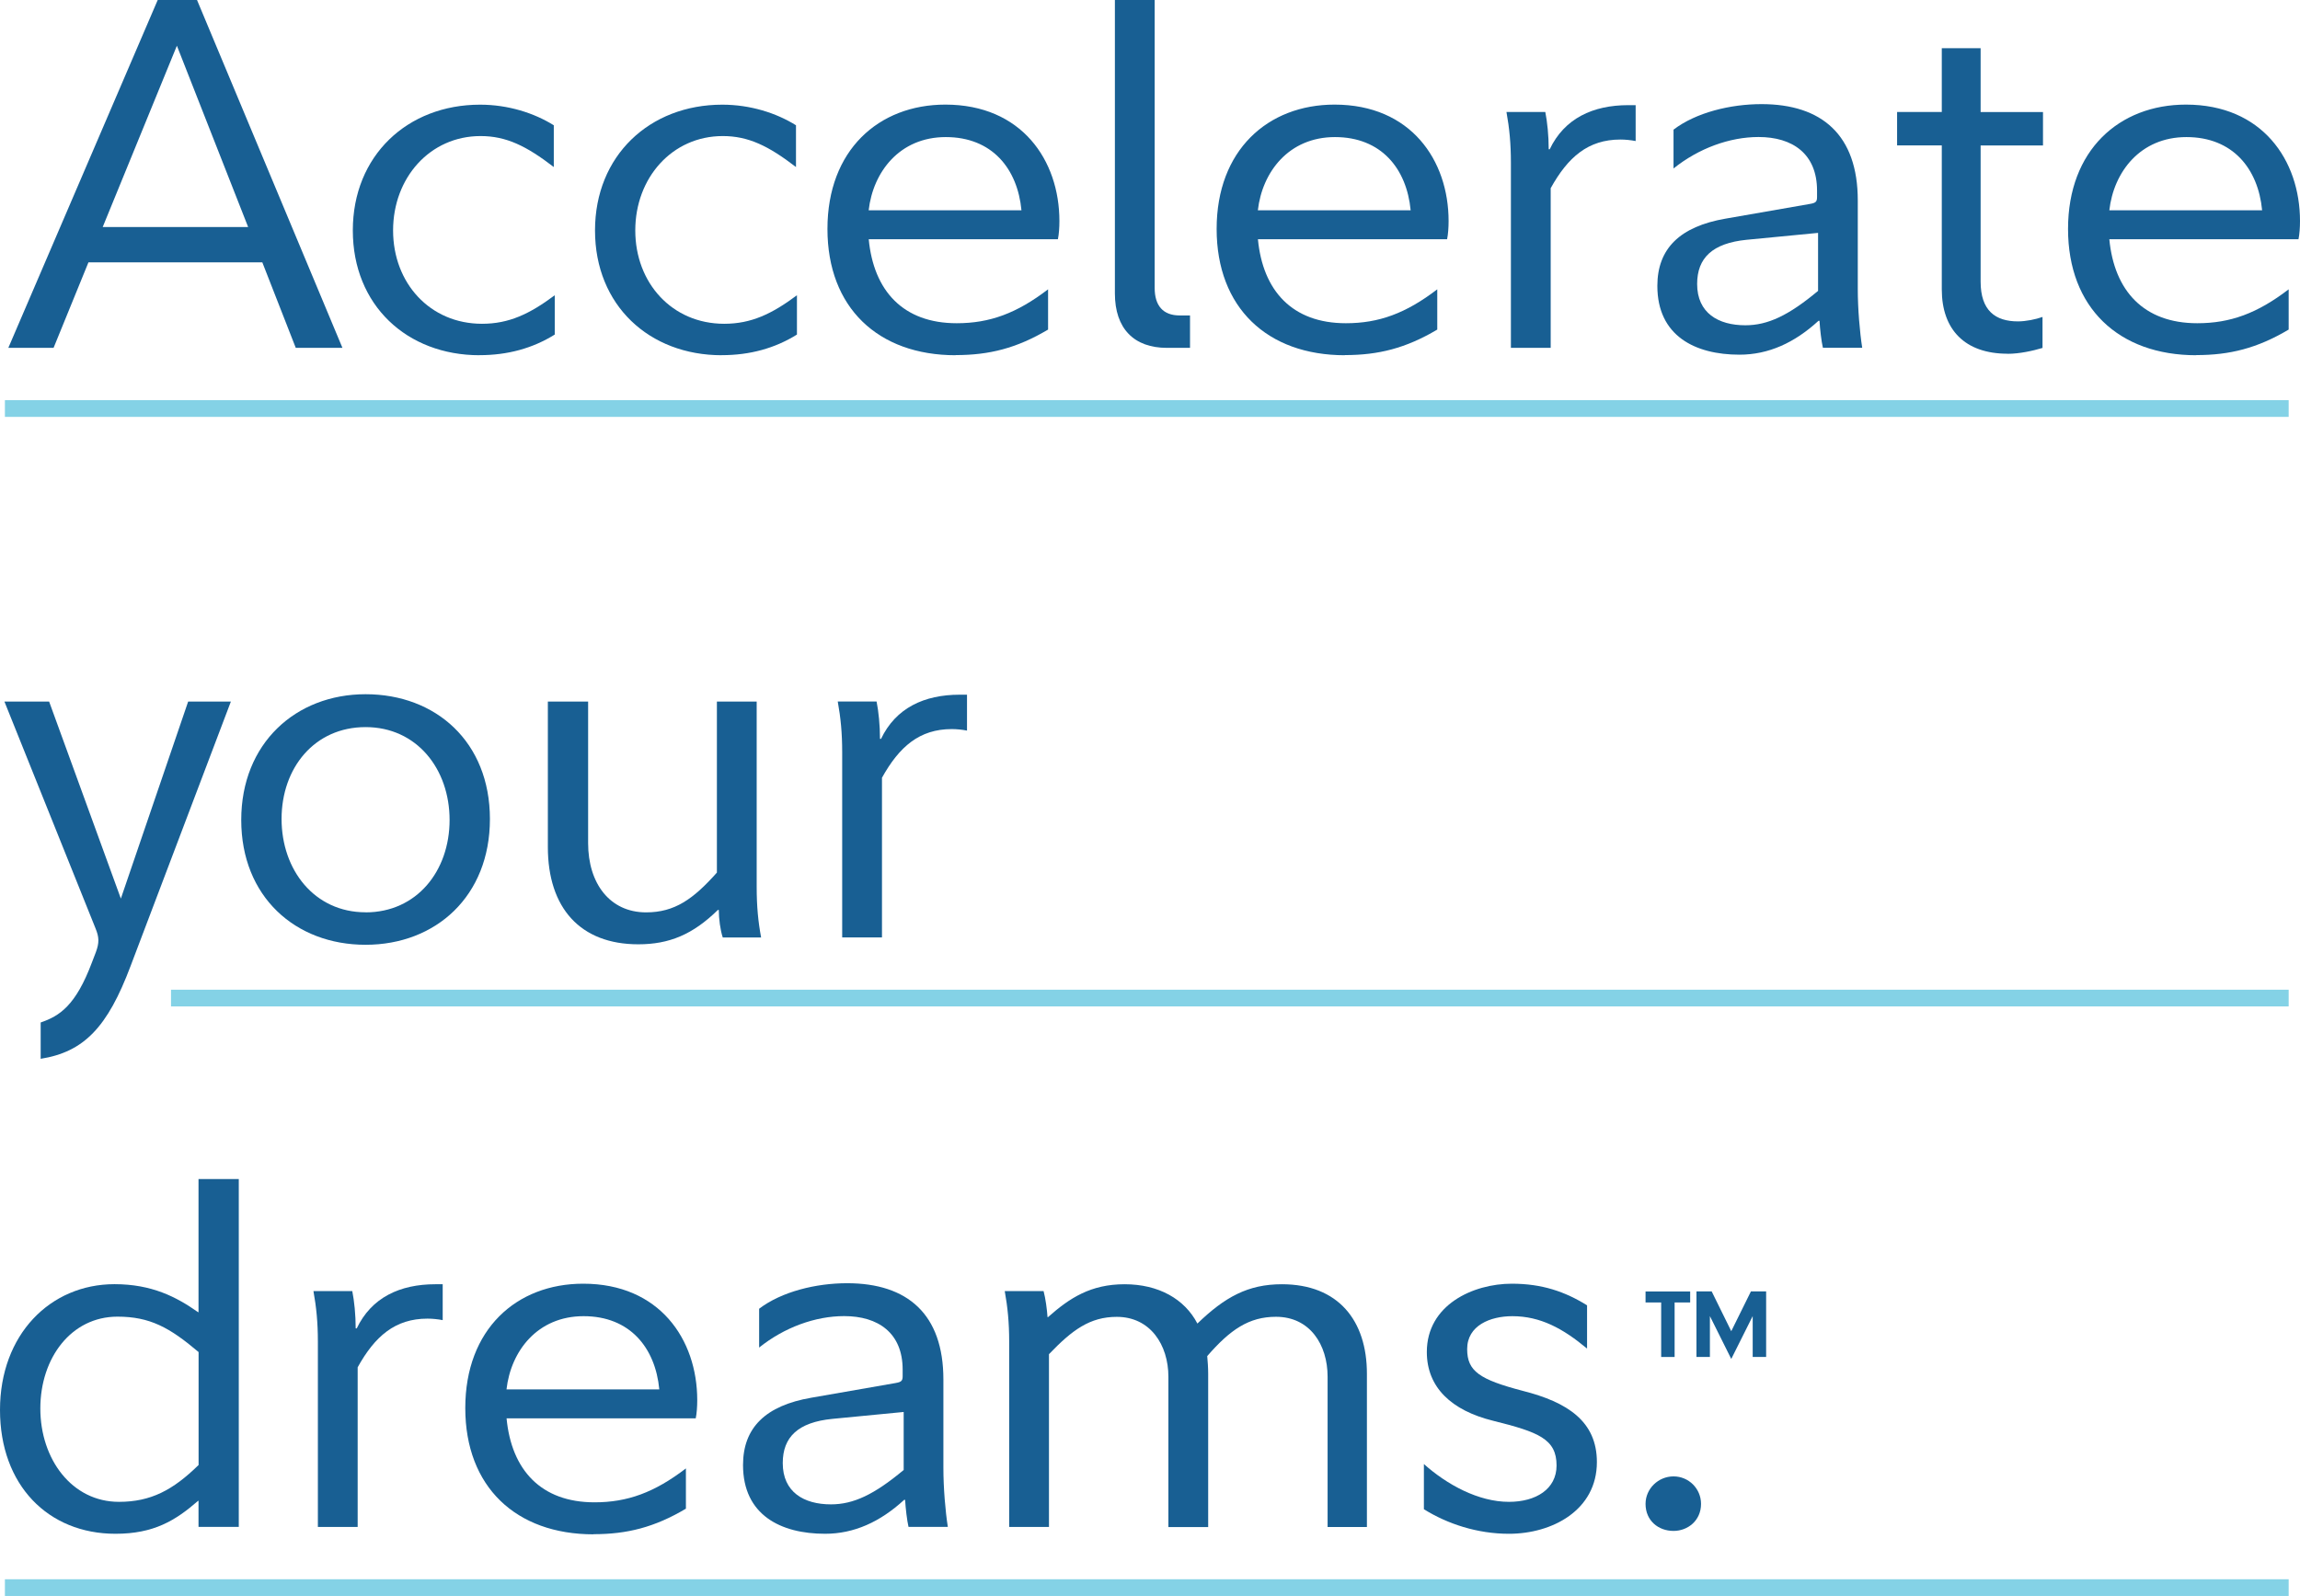 <?xml version="1.0" encoding="UTF-8"?>
<svg id="Layer_1" data-name="Layer 1" xmlns="http://www.w3.org/2000/svg" viewBox="0 0 337.03 233.9">
  <defs>
    <style>
      .cls-1 {
        isolation: isolate;
      }

      .cls-2 {
        fill: none;
        stroke: #84d2e6;
        stroke-miterlimit: 10;
        stroke-width: 2.45px;
      }

      .cls-3 {
        fill: #185f93;
        stroke-width: 0px;
      }
    </style>
  </defs>
  <g>
    <g class="cls-1">
      <g class="cls-1">
        <path class="cls-3" d="m38.45,38.45H12.96l-5.11,12.53H1.22L23.11,0h5.76l21.31,50.98h-6.84l-4.9-12.53Zm-23.4-5.18h21.31L25.92,6.7l-10.87,26.57Z"/>
      </g>
      <g class="cls-1">
        <path class="cls-3" d="m70.28,52.06c-10.66,0-18.58-7.34-18.58-18.29s7.99-18.43,18.65-18.43c4.1,0,7.92,1.22,10.8,3.02v6.12c-4.03-3.1-6.98-4.54-10.73-4.54-7.42,0-12.82,6.12-12.82,13.83s5.4,13.68,13.03,13.68c3.96,0,6.98-1.44,10.66-4.18v5.76c-3.24,2.02-6.91,3.02-11.02,3.02Z"/>
        <path class="cls-3" d="m105.77,52.06c-10.66,0-18.58-7.34-18.58-18.29s7.99-18.43,18.65-18.43c4.1,0,7.92,1.22,10.8,3.02v6.12c-4.03-3.1-6.98-4.54-10.73-4.54-7.42,0-12.82,6.12-12.82,13.83s5.4,13.68,13.03,13.68c3.96,0,6.98-1.44,10.66-4.18v5.76c-3.24,2.02-6.91,3.02-11.02,3.02Z"/>
      </g>
      <g class="cls-1">
        <path class="cls-3" d="m140.04,52.06c-11.38,0-18.79-6.98-18.79-18.51s7.49-18.22,17.28-18.22c11.16,0,16.71,8.14,16.71,17.07,0,.94-.07,1.94-.22,2.66h-27.72c.72,7.56,5.04,12.31,12.89,12.31,4.82,0,8.78-1.44,13.39-4.97v5.9c-4.61,2.74-8.64,3.74-13.54,3.74Zm-12.75-21.24h22.39c-.58-6.12-4.32-10.73-11.09-10.73s-10.66,5.11-11.3,10.73Z"/>
      </g>
      <g class="cls-1">
        <path class="cls-3" d="m169.2,42.2c0,2.59,1.22,4.03,3.67,4.03h1.51v4.75h-3.38c-4.82,0-7.63-2.81-7.63-7.99V0h5.83v42.2Z"/>
        <path class="cls-3" d="m197.07,52.06c-11.38,0-18.79-6.98-18.79-18.51s7.49-18.22,17.28-18.22c11.16,0,16.71,8.14,16.71,17.07,0,.94-.07,1.94-.22,2.66h-27.72c.72,7.56,5.04,12.31,12.89,12.31,4.82,0,8.78-1.44,13.39-4.97v5.9c-4.61,2.74-8.64,3.74-13.54,3.74Zm-12.75-21.24h22.39c-.58-6.12-4.32-10.73-11.09-10.73s-10.66,5.11-11.3,10.73Z"/>
      </g>
      <g class="cls-1">
        <path class="cls-3" d="m227.08,21.89c2.16-4.54,6.34-6.48,11.52-6.48h1.08v5.26c-.72-.14-1.51-.22-2.23-.22-4.75,0-7.7,2.59-10.22,7.13v23.4h-5.83v-27.15c0-2.81-.22-5.04-.65-7.42h5.69c.29,1.44.5,3.46.5,5.47h.14Z"/>
      </g>
      <g class="cls-1">
        <path class="cls-3" d="m265.25,29.88c.86-.14,1.01-.36,1.01-1.01v-.94c0-5.4-3.6-7.85-8.57-7.85-4.25,0-8.78,1.66-12.46,4.61v-5.69c3.31-2.52,8.35-3.74,12.89-3.74,8.86,0,14.11,4.54,14.11,14.11v12.96c0,2.95.29,6.34.65,8.64h-5.76c-.22-.94-.43-2.74-.5-3.96h-.14c-3.53,3.24-7.34,4.97-11.59,4.97-6.48,0-12.03-2.74-12.03-10.08,0-5.47,3.31-8.71,10.01-9.86l12.39-2.16Zm-9.29,5.26c-5.04.5-7.27,2.67-7.27,6.48,0,4.25,3.1,6.05,7.06,6.05,3.31,0,6.34-1.44,10.66-5.04v-8.5l-10.44,1.01Z"/>
      </g>
      <g class="cls-1">
        <path class="cls-3" d="m294.19,51.84c-6.26,0-9.65-3.53-9.65-9.43v-21.1h-6.55v-4.9h6.55V7.06h5.69v9.36h9.14v4.9h-9.14v19.95c0,4.25,2.16,5.83,5.47,5.83,1.15,0,2.59-.29,3.6-.65v4.54c-1.44.43-3.38.86-5.11.86Z"/>
      </g>
      <g class="cls-1">
        <path class="cls-3" d="m321.83,52.06c-11.38,0-18.79-6.98-18.79-18.51s7.49-18.22,17.28-18.22c11.16,0,16.71,8.14,16.71,17.07,0,.94-.07,1.94-.22,2.66h-27.72c.72,7.56,5.04,12.31,12.89,12.31,4.82,0,8.79-1.44,13.39-4.97v5.9c-4.61,2.74-8.64,3.74-13.54,3.74Zm-12.74-21.24h22.39c-.58-6.12-4.32-10.73-11.09-10.73s-10.66,5.11-11.3,10.73Z"/>
      </g>
      <g class="cls-1">
        <path class="cls-3" d="m5.98,149.84c2.74-.94,5.11-2.45,7.49-8.79l.58-1.51c.5-1.37.5-2.16-.07-3.53L.65,102.82h6.55l10.51,28.87,9.86-28.87h6.26l-14.69,38.74c-3.38,9-6.84,12.6-13.18,13.61v-5.33Z"/>
        <path class="cls-3" d="m53.57,101.74c10.3,0,18.22,6.99,18.22,18.29s-7.92,18.43-18.22,18.43-18.22-7.06-18.22-18.29,7.99-18.43,18.22-18.43Zm0,31.97c7.49,0,12.31-6.05,12.31-13.54s-4.82-13.61-12.31-13.61-12.31,5.98-12.31,13.46,4.82,13.68,12.31,13.68Z"/>
      </g>
      <g class="cls-1">
        <path class="cls-3" d="m105.2,133.35c-3.67,3.6-7.13,5.04-11.67,5.04-8.5,0-13.25-5.33-13.25-14.26v-21.31h5.9v20.74c0,5.9,3.17,10.15,8.5,10.15,4.18,0,6.91-1.94,10.37-5.83v-25.06h5.83v27.15c0,2.88.22,5.11.65,7.42h-5.62c-.36-1.08-.58-2.74-.58-4.03h-.14Z"/>
        <path class="cls-3" d="m129.1,108.29c2.16-4.54,6.34-6.48,11.52-6.48h1.08v5.26c-.72-.14-1.51-.22-2.23-.22-4.75,0-7.7,2.59-10.23,7.13v23.4h-5.83v-27.15c0-2.81-.22-5.04-.65-7.42h5.69c.29,1.44.5,3.46.5,5.47h.14Z"/>
      </g>
      <g class="cls-1">
        <path class="cls-3" d="m29.02,219.96c-3.31,2.88-6.48,4.82-12.1,4.82-9.87,0-16.92-7.13-16.92-18.15s7.34-18.43,16.78-18.43c5.47,0,9.07,1.87,12.24,4.1h.07v-19.51h5.9v50.98h-5.9v-3.82h-.07Zm.07-21.82c-4.25-3.6-7.13-5.18-11.88-5.18-6.77,0-11.3,6.05-11.3,13.46s4.61,13.68,11.52,13.68c4.68,0,7.92-1.73,11.67-5.4v-16.56Z"/>
      </g>
      <g class="cls-1">
        <path class="cls-3" d="m52.27,194.69c2.16-4.54,6.34-6.48,11.52-6.48h1.08v5.26c-.72-.14-1.51-.22-2.23-.22-4.75,0-7.71,2.59-10.23,7.13v23.4h-5.83v-27.15c0-2.81-.22-5.04-.65-7.42h5.69c.29,1.44.5,3.46.5,5.47h.14Z"/>
      </g>
      <g class="cls-1">
        <path class="cls-3" d="m86.97,224.86c-11.38,0-18.79-6.98-18.79-18.51s7.49-18.22,17.28-18.22c11.16,0,16.71,8.14,16.71,17.07,0,.94-.07,1.94-.22,2.66h-27.72c.72,7.56,5.04,12.31,12.89,12.31,4.82,0,8.78-1.44,13.39-4.97v5.9c-4.61,2.74-8.64,3.74-13.54,3.74Zm-12.75-21.24h22.39c-.58-6.12-4.32-10.73-11.09-10.73s-10.66,5.11-11.3,10.73Z"/>
      </g>
      <g class="cls-1">
        <path class="cls-3" d="m131.26,202.68c.86-.14,1.01-.36,1.01-1.01v-.94c0-5.4-3.6-7.85-8.57-7.85-4.25,0-8.78,1.66-12.46,4.61v-5.69c3.31-2.52,8.35-3.74,12.89-3.74,8.86,0,14.11,4.54,14.11,14.11v12.96c0,2.95.29,6.34.65,8.64h-5.76c-.22-.94-.43-2.74-.5-3.96h-.14c-3.53,3.24-7.34,4.97-11.59,4.97-6.48,0-12.02-2.74-12.02-10.08,0-5.47,3.31-8.71,10.01-9.86l12.39-2.16Zm-9.29,5.26c-5.04.5-7.27,2.67-7.27,6.48,0,4.25,3.1,6.05,7.06,6.05,3.31,0,6.34-1.44,10.66-5.04v-8.5l-10.44,1.01Z"/>
      </g>
      <g class="cls-1">
        <path class="cls-3" d="m153.71,223.78h-5.83v-27.15c0-2.81-.22-5.04-.65-7.42h5.69c.29,1.08.5,2.66.58,3.82h.07c3.17-2.81,6.26-4.82,11.23-4.82s8.79,2.16,10.66,5.76c4.03-3.89,7.42-5.76,12.38-5.76,8.28,0,12.46,5.33,12.46,13.11v22.47h-5.76v-22.03c0-4.68-2.59-8.78-7.56-8.78-3.96,0-6.7,1.87-10.08,5.76.07.79.14,1.66.14,2.59v22.47h-5.83v-22.03c0-4.68-2.66-8.78-7.56-8.78-3.96,0-6.55,1.94-9.94,5.47v25.35Z"/>
      </g>
      <g class="cls-1">
        <path class="cls-3" d="m208.65,214.56c3.38,3.02,7.99,5.54,12.46,5.54,3.96,0,6.98-1.87,6.98-5.33,0-3.89-2.66-4.9-9.29-6.55-6.12-1.51-9.72-4.9-9.72-10.08,0-6.91,6.77-10.01,12.46-10.01,4.39,0,7.78,1.15,11.02,3.17v6.34c-3.53-2.95-6.84-4.75-10.95-4.75-3.24,0-6.62,1.37-6.62,4.82,0,3.24,1.8,4.46,8.14,6.12,6.55,1.66,10.87,4.46,10.87,10.44,0,7.06-6.55,10.51-12.89,10.51-4.61,0-9-1.44-12.46-3.6v-6.62Z"/>
      </g>
      <g class="cls-1">
        <path class="cls-3" d="m241.13,220.4c0-2.23,1.87-4.03,4.1-4.03s4.03,1.8,4.03,4.03c0,2.45-1.94,3.96-4.03,3.96-2.23,0-4.1-1.51-4.1-3.96Z"/>
      </g>
    </g>
    <line class="cls-2" x1=".72" y1="59.87" x2="335.37" y2="59.87"/>
    <line class="cls-2" x1=".72" y1="232.67" x2="335.37" y2="232.67"/>
    <line class="cls-2" x1="25.06" y1="146.27" x2="335.37" y2="146.27"/>
  </g>
  <g class="cls-1">
    <g class="cls-1">
      <path class="cls-3" d="m245.39,198.87h-1.97v-7.99h-2.29v-1.61h6.54v1.61h-2.28v7.99Z"/>
      <path class="cls-3" d="m250.56,198.87h-1.97v-9.61h2.23l2.87,5.83,2.88-5.83h2.23v9.61h-1.97v-5.99l-3.14,6.28-3.13-6.28v5.99Z"/>
    </g>
  </g>
</svg>